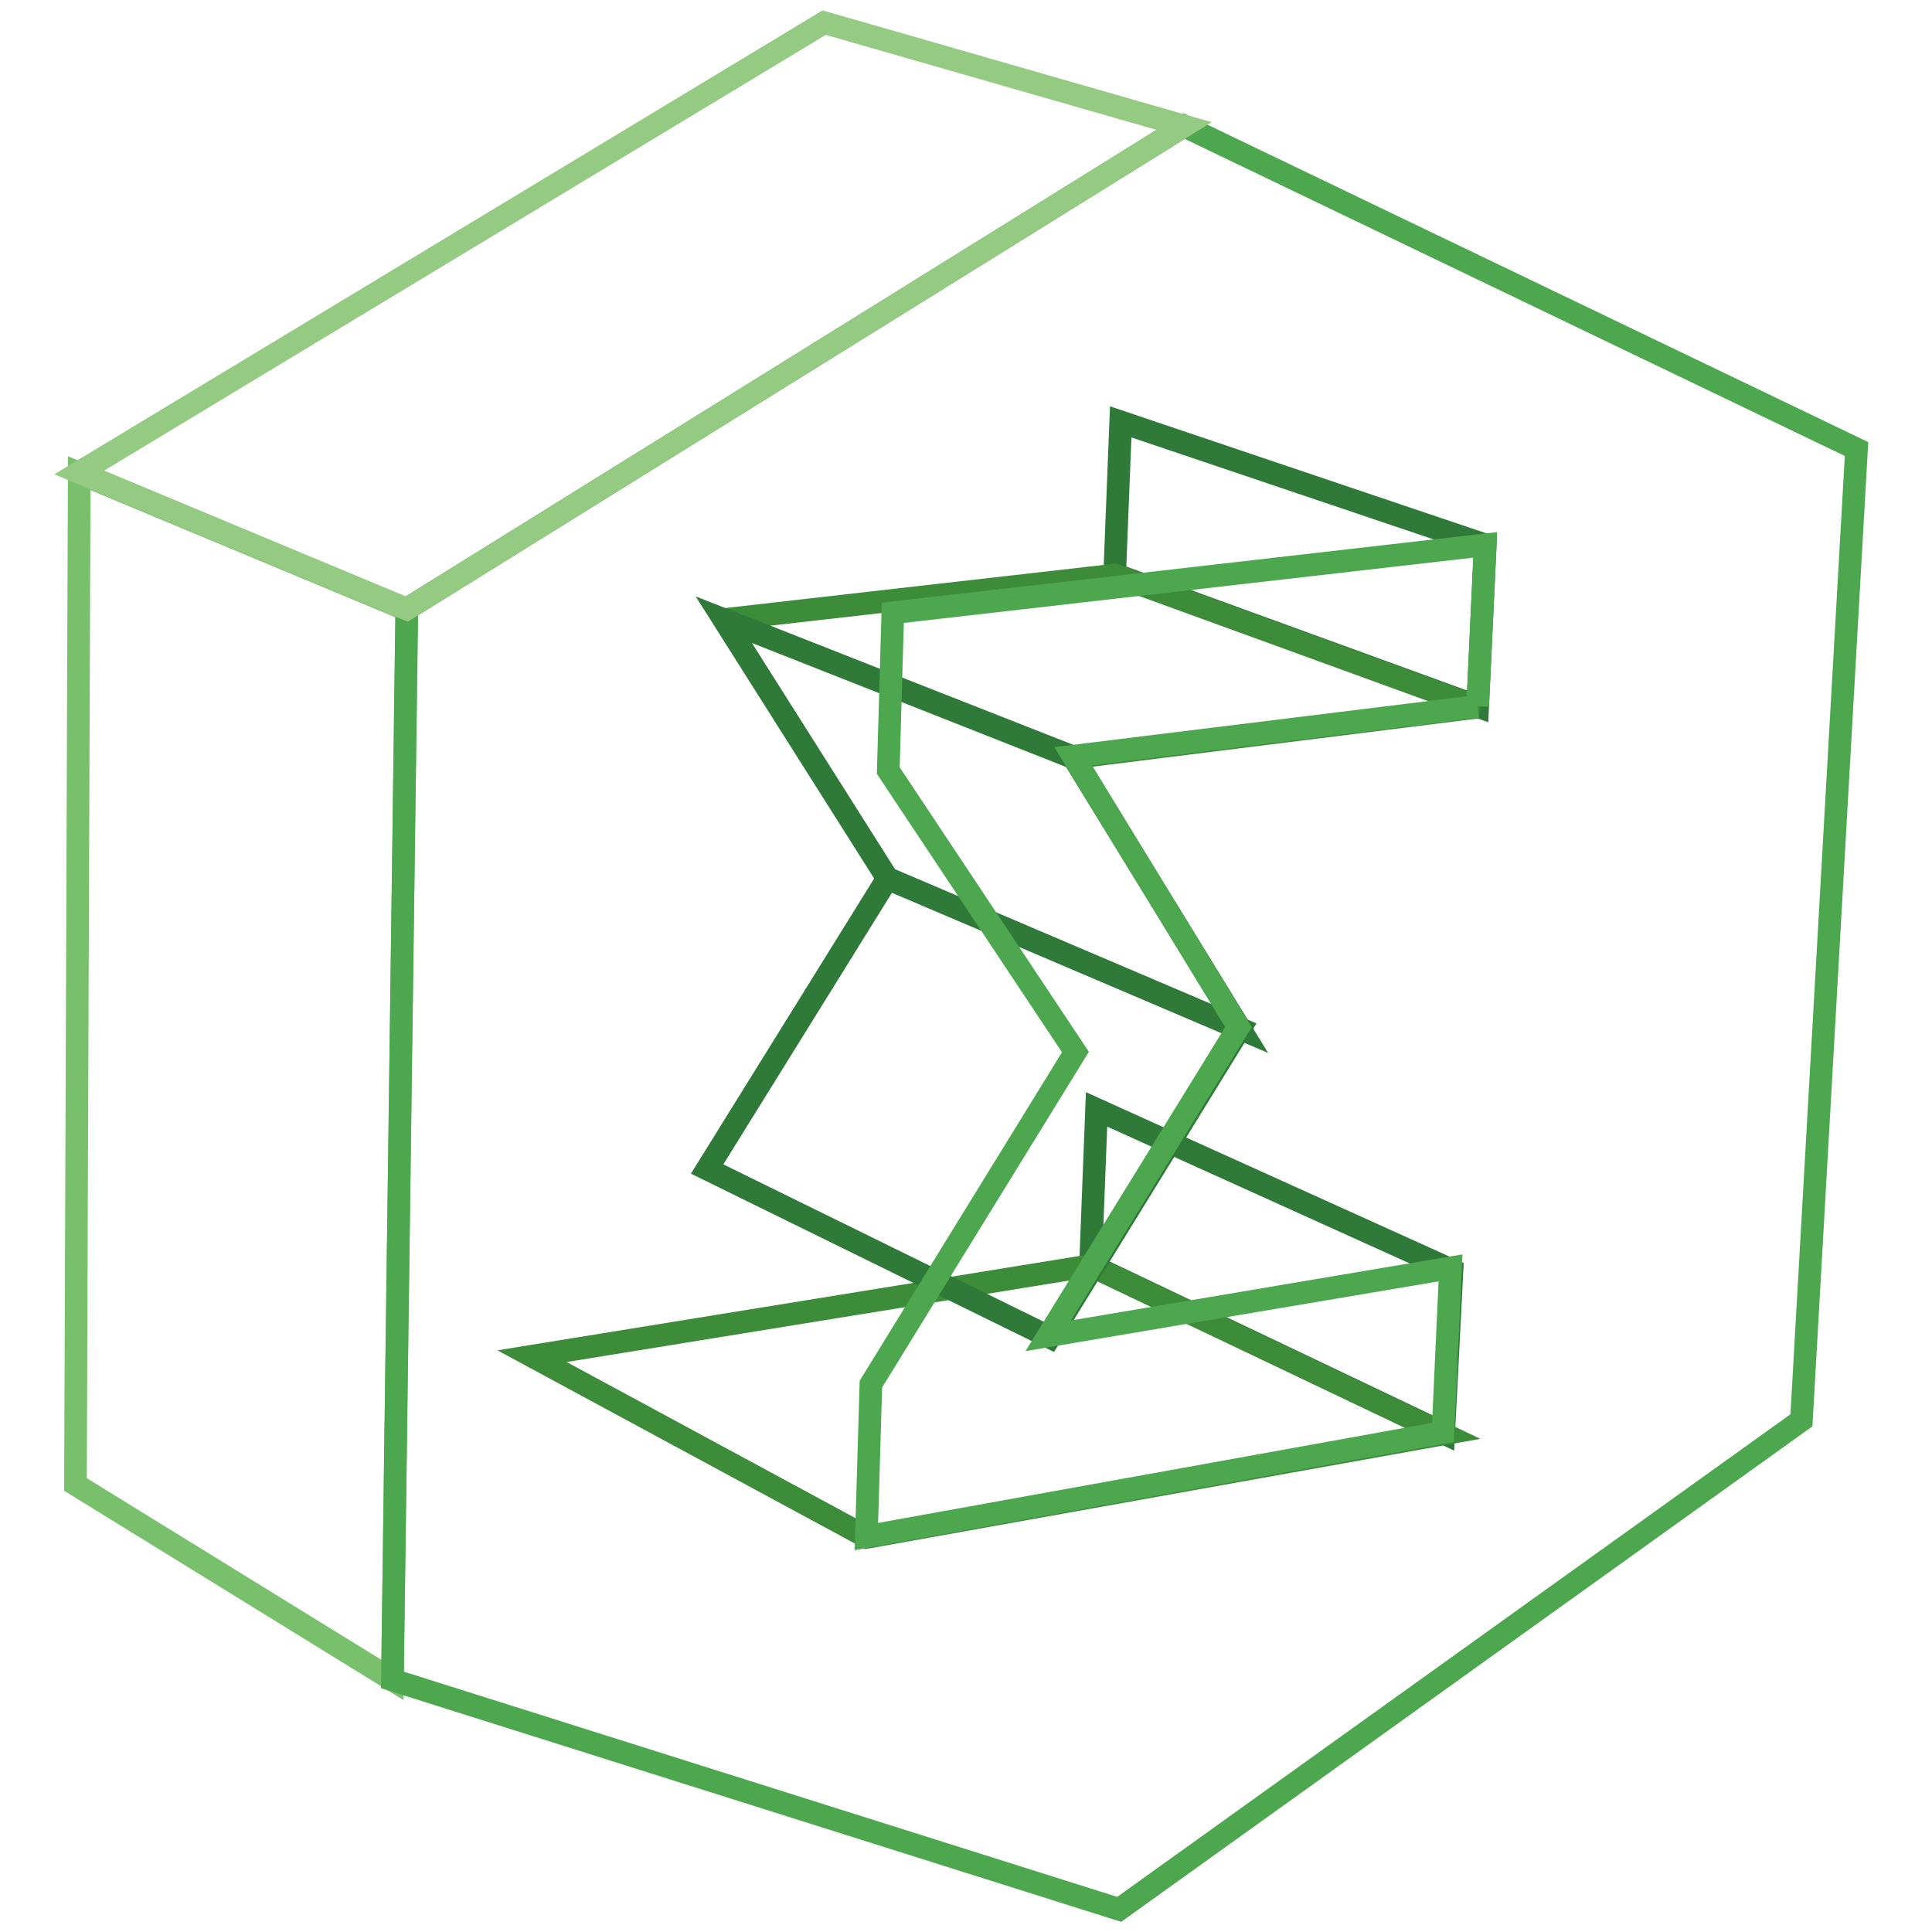 <?xml version="1.0" encoding="utf-8"?>
<!-- Svg Vector Icons : http://www.onlinewebfonts.com/icon -->
<!DOCTYPE svg PUBLIC "-//W3C//DTD SVG 1.1//EN" "http://www.w3.org/Graphics/SVG/1.1/DTD/svg11.dtd">
<svg version="1.1" xmlns="http://www.w3.org/2000/svg" xmlns:xlink="http://www.w3.org/1999/xlink" x="0px" y="0px" viewBox="0 0 256 256" enable-background="new 0 0 256 256" xml:space="preserve">
<g> <path stroke-width="3" fill-opacity="0" stroke="#2f7939"  d="M191.3,189.9l-46.8-22.3l0.8-20.6l47.1,21.3L191.3,189.9z M195.8,93.6l-48.1-17.5l0.8-20.2l48.3,16.3 L195.8,93.6z"/> <path stroke-width="3" fill-opacity="0" stroke="#3c8c3a"  d="M114.9,203.7l-44.4-24l74-12l46.8,22.3L114.9,203.7z"/> <path stroke-width="3" fill-opacity="0" stroke="#2f7939"  d="M139.1,177.2l-45.4-22.3l23.9-38.5l46.7,19.9L139.1,177.2z"/> <path stroke-width="3" fill-opacity="0" stroke="#3c8c3a"  d="M142.2,100.4L95.9,82.1l51.8-5.9l48.1,17.5L142.2,100.4z"/> <path stroke-width="3" fill-opacity="0" stroke="#2f7939"  d="M164.3,136.3l-46.7-19.9L95.9,82.1l46.3,18.2L164.3,136.3z"/> <path stroke-width="3" fill-opacity="0" stroke="#79c06d"  d="M52,222.6l-42-25.9l0.5-134l43.4,18.1L52,222.6z"/> <path stroke-width="3" fill-opacity="0" stroke="#4da74f"  d="M156.9,16.7L246,59.5l-7.3,128.7L148.3,253L52,222.6l1.9-141.9L156.9,16.7z M195.8,93.6l1-21.4l-78.5,9 l-0.6,20.9l24.8,37.3l-27.1,44l-0.6,20.2l76.4-13.8l1-21.8l-53.3,9l25.2-40.9l-21.9-35.9L195.8,93.6"/> <path stroke-width="3" fill-opacity="0" stroke="#94ca81"  d="M53.9,80.7L10.5,62.6L109.2,3l47.7,13.7L53.9,80.7z"/></g>
</svg>